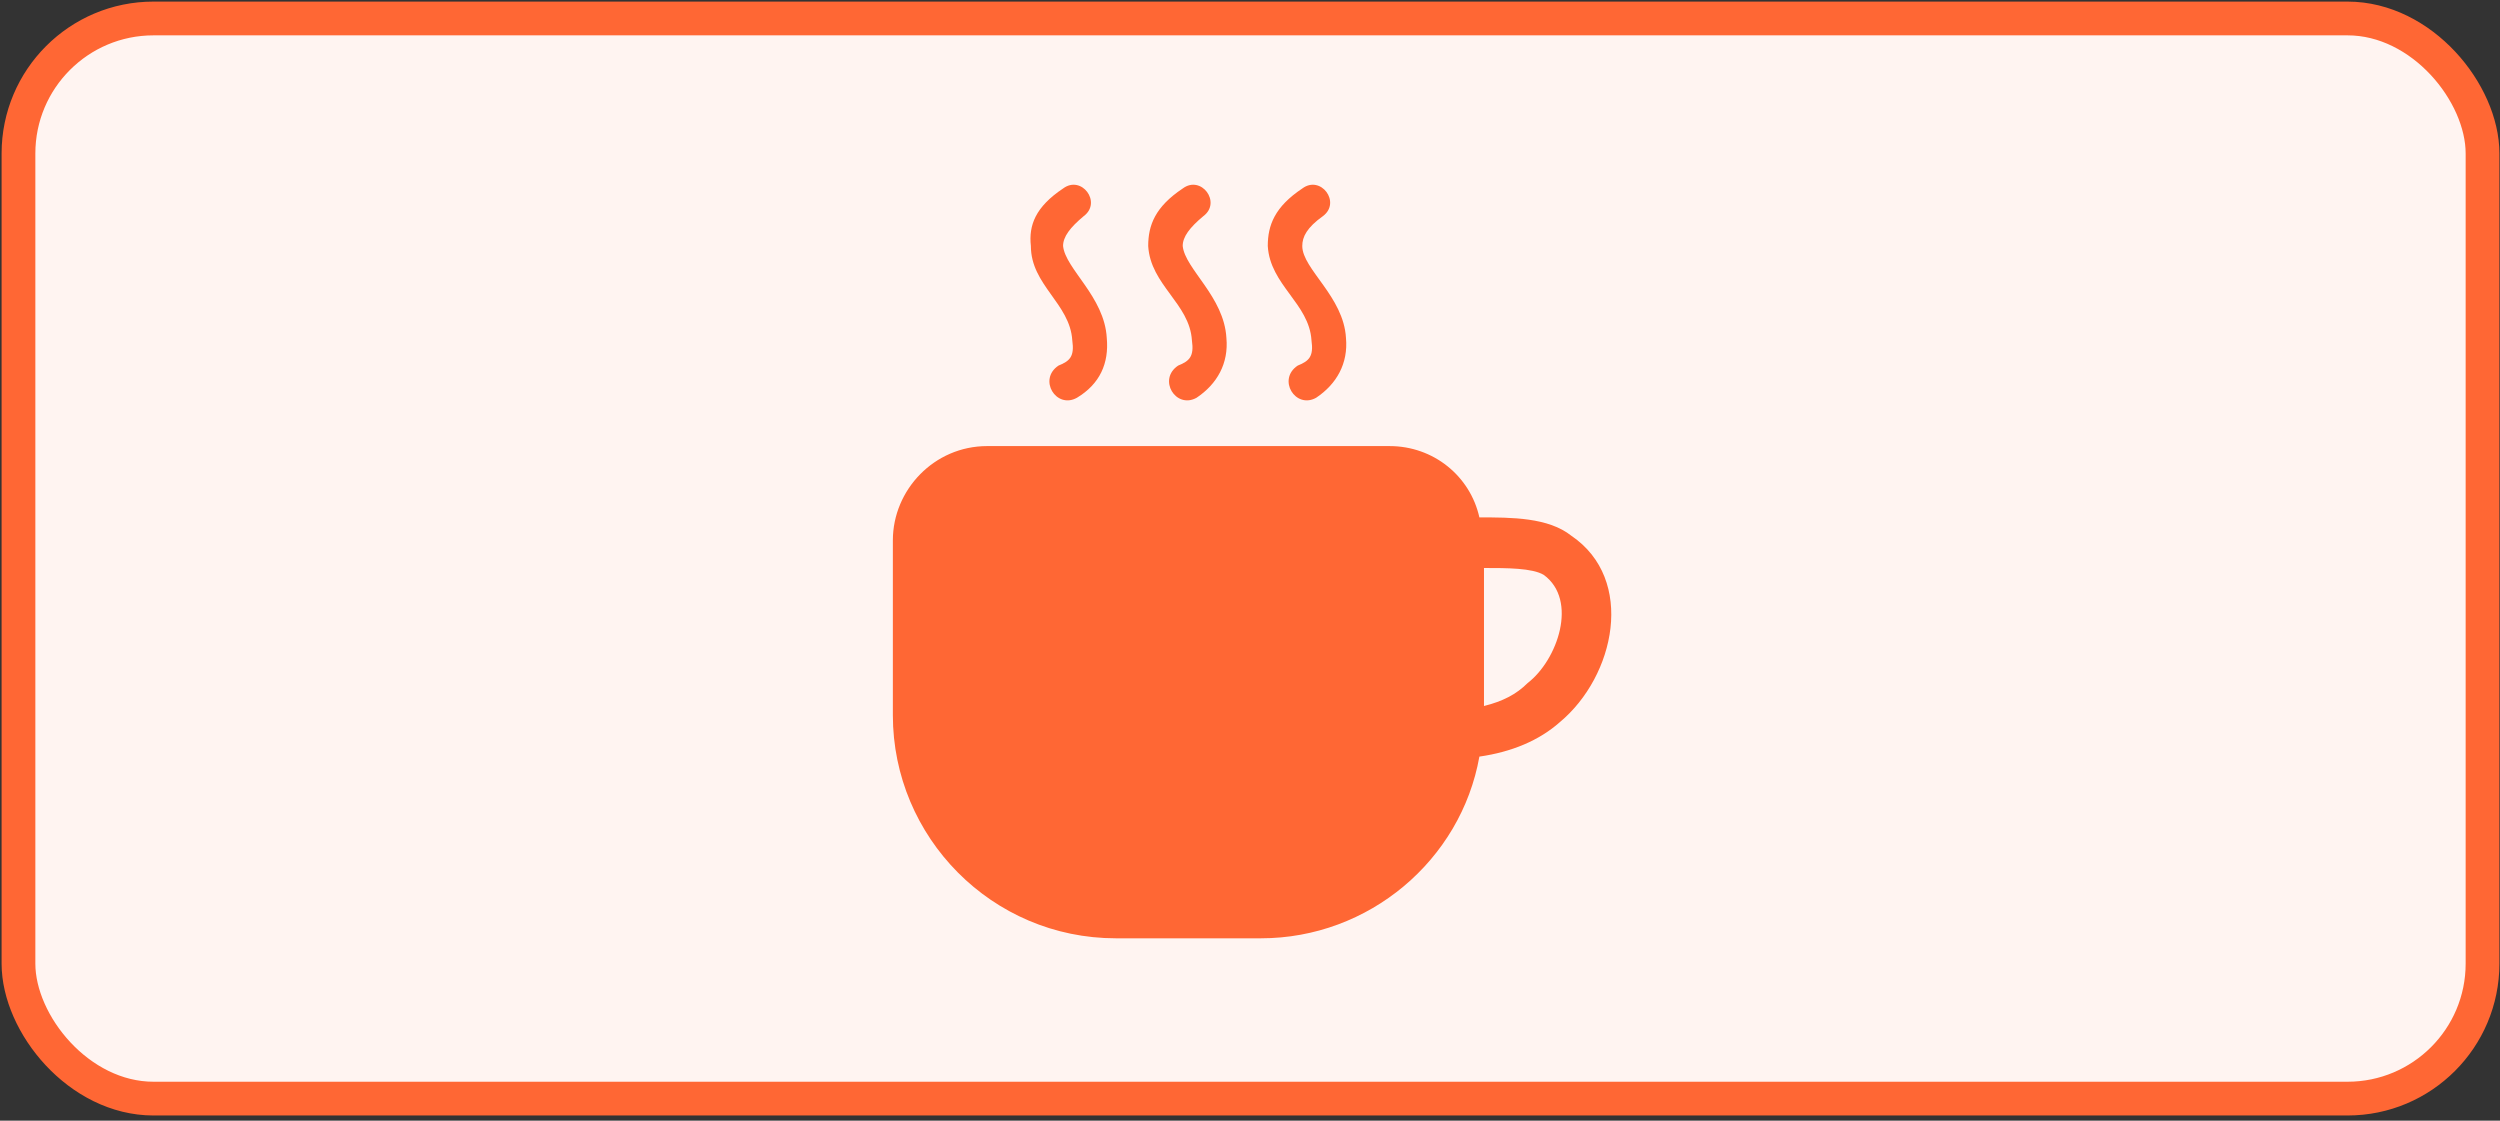 <?xml version="1.0" encoding="UTF-8"?> <svg xmlns="http://www.w3.org/2000/svg" width="406" height="182" viewBox="0 0 406 182" fill="none"><rect x="0" y="0" width="406" height="182" fill="#333333" stroke="none"/> <rect x="3" y="3" width="400.163" height="175.414" rx="21.927" fill="#FFF4F1" stroke="#FF6734" stroke-width="5.482"></rect> <path fill-rule="evenodd" clip-rule="evenodd" d="M160.316 72.445H225.684C232.781 72.445 238.758 77.301 240.252 84.025C245.481 84.025 251.458 84.025 255.193 87.013C265.652 94.11 262.29 109.798 253.326 117.269C249.964 120.258 245.482 122.125 240.252 122.872C237.263 139.681 222.322 152.381 204.765 152.381H181.233C161.062 152.381 145 135.946 145 116.149V87.759C145 79.541 151.723 72.444 160.315 72.444L160.316 72.445ZM240.999 92.243V114.655C243.988 113.908 246.228 112.788 248.096 110.919C252.952 107.184 256.314 97.472 250.711 93.364C248.844 92.243 244.735 92.243 240.999 92.243V92.243Z" fill="#FF6734"></path> <path d="M172.644 30.611C175.633 28.37 178.994 32.852 176.006 35.093C173.766 36.961 172.644 38.455 172.644 39.949C173.018 43.685 179.368 48.167 179.741 54.891C180.115 58.999 178.621 62.361 174.885 64.603C171.523 66.47 168.536 61.614 171.897 59.373C173.764 58.626 174.512 57.879 174.138 55.264C173.764 49.288 167.414 46.299 167.414 39.949C167.041 36.587 168.161 33.599 172.644 30.611H172.644Z" fill="#FF6734"></path> <path d="M192.072 30.611C195.061 28.37 198.422 32.852 195.435 35.093C193.194 36.961 192.072 38.455 192.072 39.949C192.446 43.685 198.796 48.167 199.169 54.891C199.543 58.999 197.676 62.361 194.313 64.603C190.951 66.47 187.964 61.614 191.325 59.373C193.192 58.626 193.94 57.879 193.566 55.264C193.192 49.288 186.842 46.299 186.469 39.949C186.469 36.587 187.589 33.599 192.072 30.611H192.072Z" fill="#FF6734"></path> <path d="M211.49 30.611C214.479 28.37 217.84 32.852 214.852 35.093C212.237 36.961 211.49 38.455 211.49 39.949C211.49 43.685 218.214 48.167 218.587 54.891C218.961 58.999 217.093 62.361 213.731 64.603C210.369 66.47 207.382 61.614 210.743 59.373C212.61 58.626 213.358 57.879 212.984 55.264C212.61 49.288 206.26 46.299 205.887 39.949C205.887 36.587 207.007 33.599 211.49 30.611H211.49Z" fill="#FF6734"></path> </svg> 